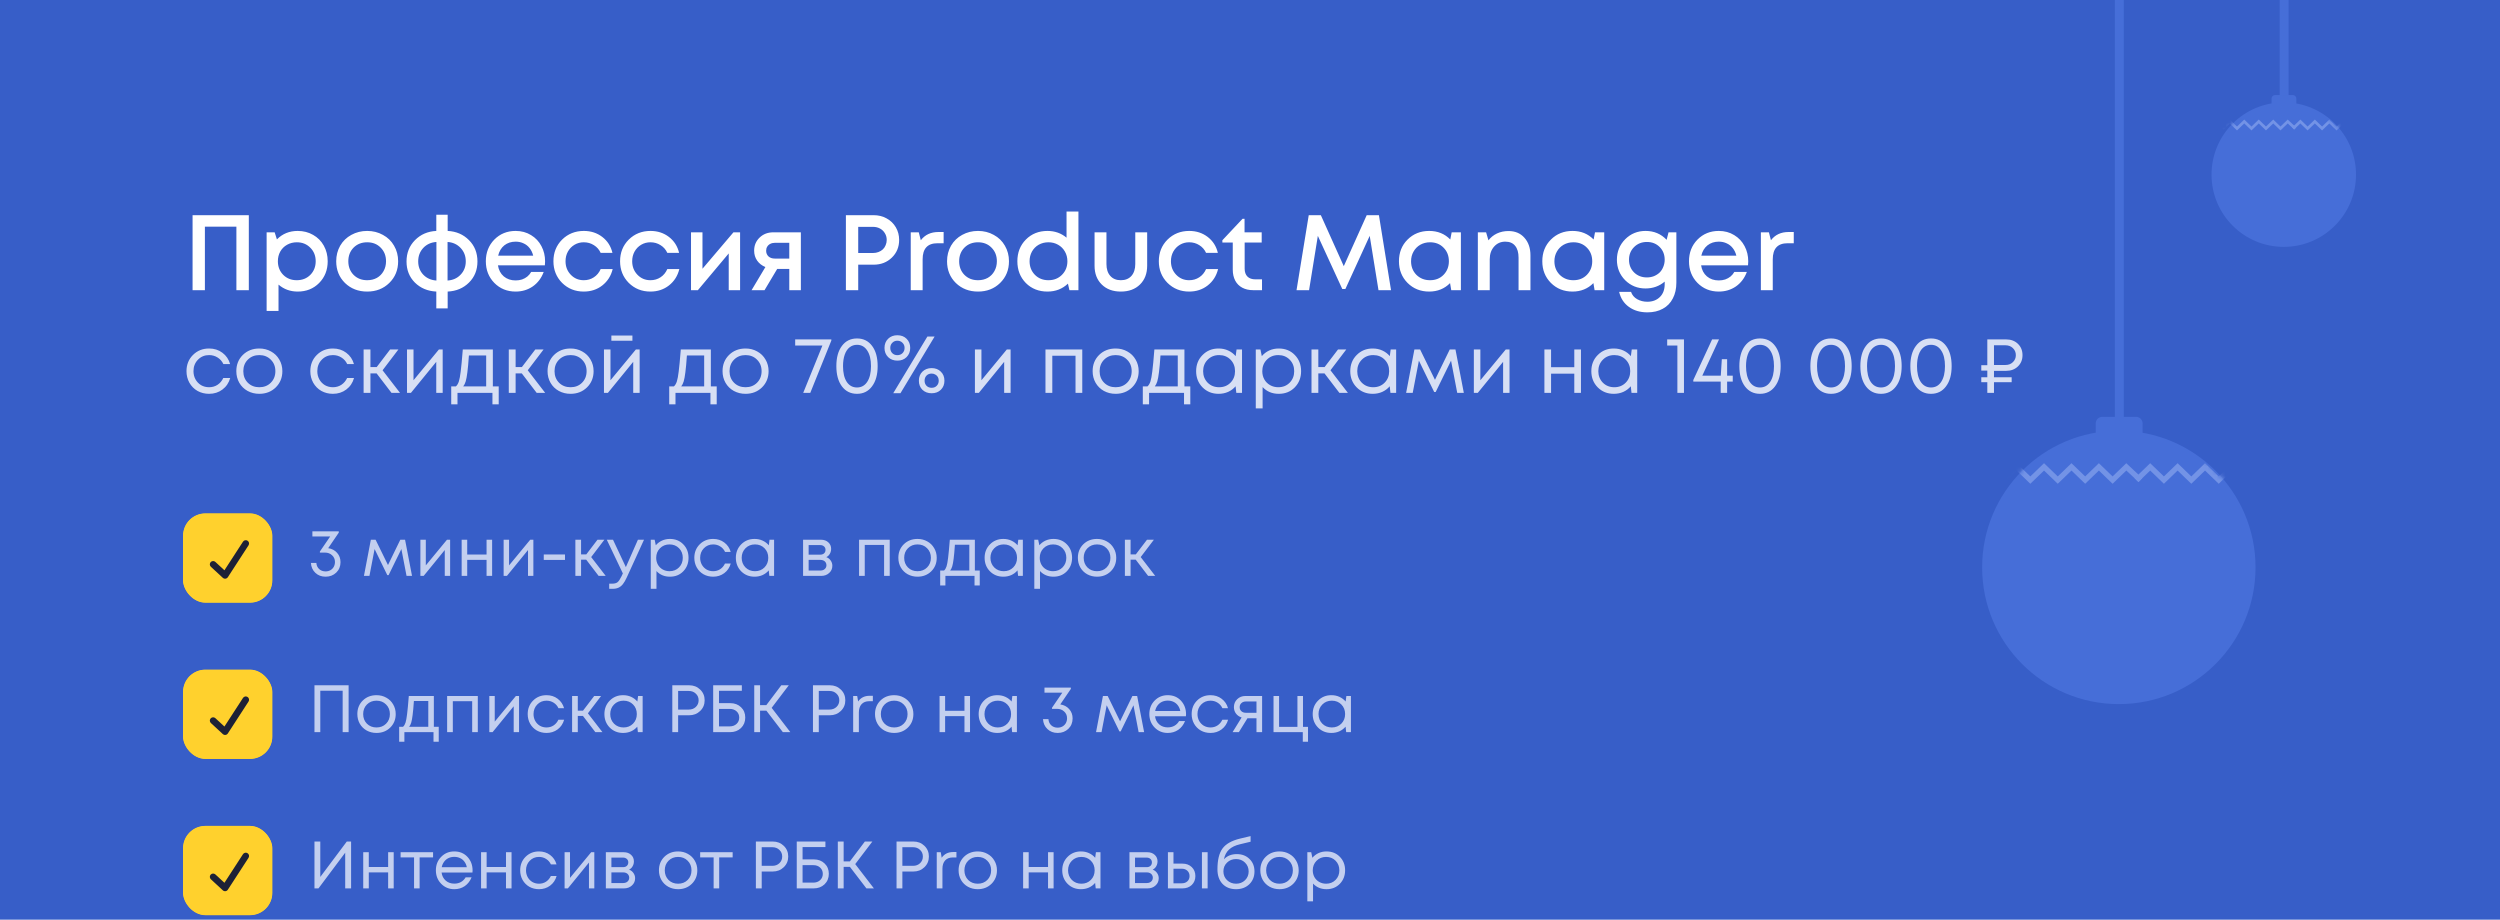<?xml version="1.0" encoding="UTF-8"?> <svg xmlns="http://www.w3.org/2000/svg" width="560" height="206" viewBox="0 0 560 206" fill="none"><g clip-path="url(#clip0_5520_6265)"><rect width="560" height="206" fill="#375EC8"></rect><path d="M43.136 48.2H55.736V65H52.952V50.768H45.896V65H43.136V48.2ZM66.684 51.728C67.964 51.728 69.116 52.024 70.14 52.616C71.164 53.192 71.964 54 72.54 55.04C73.116 56.08 73.404 57.24 73.404 58.52C73.404 60.472 72.764 62.096 71.484 63.392C70.22 64.672 68.62 65.312 66.684 65.312C65.02 65.312 63.588 64.792 62.388 63.752V69.656H59.724V52.04H61.524L62.028 53.624C63.276 52.36 64.828 51.728 66.684 51.728ZM63.444 61.568C64.244 62.368 65.252 62.768 66.468 62.768C67.7 62.768 68.716 62.368 69.516 61.568C70.316 60.752 70.716 59.736 70.716 58.52C70.716 57.304 70.316 56.296 69.516 55.496C68.716 54.68 67.708 54.272 66.492 54.272C65.692 54.272 64.964 54.456 64.308 54.824C63.652 55.192 63.14 55.704 62.772 56.36C62.42 57 62.244 57.72 62.244 58.52C62.244 59.736 62.644 60.752 63.444 61.568ZM87.191 63.392C85.879 64.672 84.231 65.312 82.247 65.312C80.263 65.312 78.607 64.672 77.279 63.392C75.967 62.096 75.311 60.472 75.311 58.52C75.311 57.24 75.607 56.08 76.199 55.04C76.807 54 77.639 53.192 78.695 52.616C79.767 52.024 80.951 51.728 82.247 51.728C83.543 51.728 84.719 52.024 85.775 52.616C86.847 53.192 87.679 54 88.271 55.04C88.879 56.08 89.183 57.24 89.183 58.52C89.183 60.472 88.519 62.096 87.191 63.392ZM82.247 62.768C83.063 62.768 83.791 62.592 84.431 62.24C85.071 61.872 85.567 61.368 85.919 60.728C86.287 60.072 86.471 59.336 86.471 58.52C86.471 57.288 86.071 56.272 85.271 55.472C84.487 54.672 83.479 54.272 82.247 54.272C81.015 54.272 79.999 54.672 79.199 55.472C78.415 56.272 78.023 57.288 78.023 58.52C78.023 59.752 78.415 60.768 79.199 61.568C79.999 62.368 81.015 62.768 82.247 62.768ZM106.949 58.568C106.949 60.472 106.317 62.048 105.053 63.296C103.805 64.544 102.213 65.216 100.277 65.312V69.08H97.733V65.312C95.797 65.216 94.197 64.544 92.933 63.296C91.685 62.048 91.061 60.472 91.061 58.568C91.061 56.664 91.693 55.072 92.957 53.792C94.221 52.512 95.813 51.824 97.733 51.728V48.104H100.277V51.728C102.197 51.824 103.789 52.512 105.053 53.792C106.317 55.056 106.949 56.648 106.949 58.568ZM93.677 58.544C93.677 59.728 94.053 60.72 94.805 61.52C95.573 62.32 96.557 62.76 97.757 62.84V54.2C96.557 54.28 95.573 54.728 94.805 55.544C94.053 56.36 93.677 57.36 93.677 58.544ZM100.253 62.84C101.453 62.76 102.429 62.32 103.181 61.52C103.949 60.72 104.333 59.728 104.333 58.544C104.333 57.36 103.949 56.36 103.181 55.544C102.413 54.728 101.437 54.28 100.253 54.2V62.84ZM122.099 58.544C122.099 58.784 122.083 59.08 122.051 59.432H111.539C111.699 60.472 112.131 61.296 112.835 61.904C113.555 62.512 114.443 62.816 115.499 62.816C116.011 62.816 116.491 62.744 116.939 62.6C117.387 62.44 117.779 62.224 118.115 61.952C118.467 61.664 118.755 61.32 118.979 60.92H121.787C121.275 62.296 120.459 63.376 119.339 64.16C118.219 64.928 116.939 65.312 115.499 65.312C113.595 65.312 112.003 64.664 110.723 63.368C109.459 62.072 108.827 60.456 108.827 58.52C108.827 56.584 109.459 54.968 110.723 53.672C112.003 52.376 113.595 51.728 115.499 51.728C116.795 51.728 117.947 52.04 118.955 52.664C119.963 53.272 120.739 54.096 121.283 55.136C121.827 56.16 122.099 57.296 122.099 58.544ZM115.499 54.128C114.507 54.128 113.659 54.408 112.955 54.968C112.267 55.528 111.811 56.296 111.587 57.272H119.435C119.275 56.616 119.011 56.056 118.643 55.592C118.275 55.112 117.819 54.752 117.275 54.512C116.747 54.256 116.155 54.128 115.499 54.128ZM130.759 65.312C128.839 65.312 127.223 64.664 125.911 63.368C124.615 62.056 123.967 60.44 123.967 58.52C123.967 56.584 124.615 54.968 125.911 53.672C127.223 52.376 128.847 51.728 130.783 51.728C132.367 51.728 133.743 52.176 134.911 53.072C136.079 53.968 136.839 55.16 137.191 56.648H134.551C134.215 55.912 133.711 55.336 133.039 54.92C132.367 54.488 131.607 54.272 130.759 54.272C130.007 54.272 129.319 54.456 128.695 54.824C128.071 55.192 127.575 55.704 127.207 56.36C126.855 57 126.679 57.72 126.679 58.52C126.679 59.72 127.071 60.728 127.855 61.544C128.639 62.36 129.607 62.768 130.759 62.768C131.607 62.768 132.359 62.552 133.015 62.12C133.687 61.688 134.199 61.072 134.551 60.272H137.239C136.871 61.792 136.095 63.016 134.911 63.944C133.743 64.856 132.359 65.312 130.759 65.312ZM145.689 65.312C143.769 65.312 142.153 64.664 140.841 63.368C139.545 62.056 138.897 60.44 138.897 58.52C138.897 56.584 139.545 54.968 140.841 53.672C142.153 52.376 143.777 51.728 145.713 51.728C147.297 51.728 148.673 52.176 149.841 53.072C151.009 53.968 151.769 55.16 152.121 56.648H149.481C149.145 55.912 148.641 55.336 147.969 54.92C147.297 54.488 146.537 54.272 145.689 54.272C144.937 54.272 144.249 54.456 143.625 54.824C143.001 55.192 142.505 55.704 142.137 56.36C141.785 57 141.609 57.72 141.609 58.52C141.609 59.72 142.001 60.728 142.785 61.544C143.569 62.36 144.537 62.768 145.689 62.768C146.537 62.768 147.289 62.552 147.945 62.12C148.617 61.688 149.129 61.072 149.481 60.272H152.169C151.801 61.792 151.025 63.016 149.841 63.944C148.673 64.856 147.289 65.312 145.689 65.312ZM164.291 52.04H165.779V65H163.235V56.768L156.323 65H154.787V52.04H157.355V60.2L164.291 52.04ZM173.2 52.04H179.392V65H176.8V60.248H174.088L171.256 65H168.352L171.448 59.816C170.664 59.496 170.048 59.016 169.6 58.376C169.152 57.736 168.928 56.992 168.928 56.144C168.928 54.976 169.336 54 170.152 53.216C170.968 52.432 171.984 52.04 173.2 52.04ZM173.56 57.92H176.8V54.392H173.56C173.176 54.392 172.832 54.472 172.528 54.632C172.24 54.776 172.016 54.984 171.856 55.256C171.696 55.512 171.616 55.816 171.616 56.168C171.616 56.68 171.792 57.104 172.144 57.44C172.496 57.76 172.968 57.92 173.56 57.92ZM195.696 48.2C196.768 48.2 197.736 48.44 198.6 48.92C199.48 49.4 200.168 50.064 200.664 50.912C201.16 51.76 201.408 52.704 201.408 53.744C201.408 55.328 200.864 56.648 199.776 57.704C198.688 58.76 197.328 59.288 195.696 59.288H192.24V65H189.48V48.2H195.696ZM195.552 56.672C196 56.672 196.408 56.6 196.776 56.456C197.16 56.312 197.488 56.112 197.76 55.856C198.032 55.6 198.24 55.288 198.384 54.92C198.544 54.552 198.624 54.16 198.624 53.744C198.624 53.184 198.488 52.688 198.216 52.256C197.96 51.808 197.6 51.456 197.136 51.2C196.672 50.944 196.144 50.816 195.552 50.816H192.24V56.672H195.552ZM210.221 51.968H211.373V54.488H209.981C207.773 54.488 206.669 55.688 206.669 58.088V65H204.005V52.04H205.805L206.261 53.816C207.189 52.584 208.509 51.968 210.221 51.968ZM224.019 63.392C222.707 64.672 221.059 65.312 219.075 65.312C217.091 65.312 215.435 64.672 214.107 63.392C212.795 62.096 212.139 60.472 212.139 58.52C212.139 57.24 212.435 56.08 213.027 55.04C213.635 54 214.467 53.192 215.523 52.616C216.595 52.024 217.779 51.728 219.075 51.728C220.371 51.728 221.547 52.024 222.603 52.616C223.675 53.192 224.507 54 225.099 55.04C225.707 56.08 226.011 57.24 226.011 58.52C226.011 60.472 225.347 62.096 224.019 63.392ZM219.075 62.768C219.891 62.768 220.619 62.592 221.259 62.24C221.899 61.872 222.395 61.368 222.747 60.728C223.115 60.072 223.299 59.336 223.299 58.52C223.299 57.288 222.899 56.272 222.099 55.472C221.315 54.672 220.307 54.272 219.075 54.272C217.843 54.272 216.827 54.672 216.027 55.472C215.243 56.272 214.851 57.288 214.851 58.52C214.851 59.752 215.243 60.768 216.027 61.568C216.827 62.368 217.843 62.768 219.075 62.768ZM238.905 47.384H241.569V65H239.553L239.217 63.536C237.969 64.72 236.441 65.312 234.633 65.312C232.681 65.312 231.065 64.672 229.785 63.392C228.521 62.096 227.889 60.472 227.889 58.52C227.889 56.568 228.521 54.952 229.785 53.672C231.065 52.376 232.681 51.728 234.633 51.728C236.281 51.728 237.705 52.232 238.905 53.24V47.384ZM231.825 61.568C232.625 62.368 233.633 62.768 234.849 62.768C236.065 62.768 237.073 62.368 237.873 61.568C238.689 60.752 239.097 59.736 239.097 58.52C239.097 57.72 238.913 57 238.545 56.36C238.177 55.704 237.665 55.192 237.009 54.824C236.369 54.456 235.649 54.272 234.849 54.272C234.049 54.272 233.321 54.456 232.665 54.824C232.025 55.192 231.521 55.704 231.153 56.36C230.801 57 230.625 57.72 230.625 58.52C230.625 59.736 231.025 60.752 231.825 61.568ZM251.061 65.312C249.285 65.312 247.861 64.784 246.789 63.728C245.717 62.672 245.181 61.272 245.181 59.528V52.04H247.845V59.144C247.845 60.28 248.133 61.168 248.709 61.808C249.285 62.448 250.069 62.768 251.061 62.768C252.069 62.768 252.861 62.448 253.437 61.808C254.013 61.152 254.301 60.264 254.301 59.144V52.04H256.965V59.528C256.965 61.272 256.429 62.672 255.357 63.728C254.285 64.784 252.853 65.312 251.061 65.312ZM266.369 65.312C264.449 65.312 262.833 64.664 261.521 63.368C260.225 62.056 259.577 60.44 259.577 58.52C259.577 56.584 260.225 54.968 261.521 53.672C262.833 52.376 264.457 51.728 266.393 51.728C267.977 51.728 269.353 52.176 270.521 53.072C271.689 53.968 272.449 55.16 272.801 56.648H270.161C269.825 55.912 269.321 55.336 268.649 54.92C267.977 54.488 267.217 54.272 266.369 54.272C265.617 54.272 264.929 54.456 264.305 54.824C263.681 55.192 263.185 55.704 262.817 56.36C262.465 57 262.289 57.72 262.289 58.52C262.289 59.72 262.681 60.728 263.465 61.544C264.249 62.36 265.217 62.768 266.369 62.768C267.217 62.768 267.969 62.552 268.625 62.12C269.297 61.688 269.809 61.072 270.161 60.272H272.849C272.481 61.792 271.705 63.016 270.521 63.944C269.353 64.856 267.969 65.312 266.369 65.312ZM281.227 62.576H282.691V65H280.723C279.779 65 278.963 64.816 278.275 64.448C277.587 64.08 277.059 63.552 276.691 62.864C276.323 62.16 276.139 61.336 276.139 60.392V54.32H273.811V53.816L278.323 49.016H278.779V52.04H282.619V54.32H278.803V60.176C278.803 60.944 279.011 61.536 279.427 61.952C279.843 62.368 280.443 62.576 281.227 62.576ZM311.59 65H308.782L306.814 52.832L301.366 64.736H300.67L295.198 52.832L293.23 65H290.422L293.158 48.2H295.87L301.006 59.624L306.142 48.2H308.878L311.59 65ZM325.174 52.04H327.238V65H325.078L324.814 63.416C323.566 64.68 322.006 65.312 320.134 65.312C318.198 65.312 316.582 64.664 315.286 63.368C314.006 62.072 313.366 60.456 313.366 58.52C313.366 56.568 314.006 54.952 315.286 53.672C316.582 52.376 318.198 51.728 320.134 51.728C322.038 51.728 323.614 52.368 324.862 53.648L325.174 52.04ZM317.278 61.568C318.094 62.368 319.11 62.768 320.326 62.768C321.558 62.768 322.566 62.368 323.35 61.568C324.15 60.752 324.55 59.736 324.55 58.52C324.55 57.288 324.15 56.272 323.35 55.472C322.566 54.672 321.558 54.272 320.326 54.272C319.526 54.272 318.798 54.456 318.142 54.824C317.502 55.192 316.998 55.704 316.63 56.36C316.262 57 316.078 57.72 316.078 58.52C316.078 59.736 316.478 60.752 317.278 61.568ZM337.901 51.752C339.405 51.752 340.597 52.256 341.477 53.264C342.373 54.272 342.821 55.584 342.821 57.2V65H340.157V57.728C340.157 56.56 339.901 55.672 339.389 55.064C338.893 54.44 338.157 54.128 337.181 54.128C336.173 54.128 335.341 54.496 334.685 55.232C334.029 55.968 333.701 56.912 333.701 58.064V65H331.037V52.04H332.885L333.413 53.84C333.909 53.184 334.541 52.672 335.309 52.304C336.093 51.936 336.957 51.752 337.901 51.752ZM357.283 52.04H359.347V65H357.187L356.923 63.416C355.675 64.68 354.115 65.312 352.243 65.312C350.307 65.312 348.691 64.664 347.395 63.368C346.115 62.072 345.475 60.456 345.475 58.52C345.475 56.568 346.115 54.952 347.395 53.672C348.691 52.376 350.307 51.728 352.243 51.728C354.147 51.728 355.723 52.368 356.971 53.648L357.283 52.04ZM349.387 61.568C350.203 62.368 351.219 62.768 352.435 62.768C353.667 62.768 354.675 62.368 355.459 61.568C356.259 60.752 356.659 59.736 356.659 58.52C356.659 57.288 356.259 56.272 355.459 55.472C354.675 54.672 353.667 54.272 352.435 54.272C351.635 54.272 350.907 54.456 350.251 54.824C349.611 55.192 349.107 55.704 348.739 56.36C348.371 57 348.187 57.72 348.187 58.52C348.187 59.736 348.587 60.752 349.387 61.568ZM373.754 52.04H375.506V63.296C375.506 64.672 375.242 65.856 374.714 66.848C374.202 67.856 373.458 68.624 372.482 69.152C371.506 69.696 370.354 69.968 369.026 69.968C367.378 69.968 365.994 69.56 364.874 68.744C363.754 67.944 363.026 66.824 362.69 65.384H365.354C365.594 66.088 366.05 66.632 366.722 67.016C367.41 67.4 368.17 67.592 369.002 67.592C370.154 67.592 371.09 67.24 371.81 66.536C372.53 65.832 372.89 64.872 372.89 63.656V63.08C371.69 64.104 370.258 64.616 368.594 64.616C366.802 64.616 365.282 64 364.034 62.768C362.802 61.52 362.186 59.992 362.186 58.184C362.186 56.376 362.802 54.848 364.034 53.6C365.282 52.352 366.802 51.728 368.594 51.728C370.498 51.728 372.074 52.392 373.322 53.72L373.754 52.04ZM368.906 62.144C369.466 62.144 369.994 62.048 370.49 61.856C370.986 61.648 371.41 61.376 371.762 61.04C372.114 60.688 372.386 60.264 372.578 59.768C372.786 59.272 372.89 58.744 372.89 58.184C372.89 57.032 372.514 56.08 371.762 55.328C371.01 54.576 370.058 54.2 368.906 54.2C367.754 54.2 366.794 54.584 366.026 55.352C365.274 56.104 364.898 57.048 364.898 58.184C364.898 59.32 365.274 60.264 366.026 61.016C366.794 61.768 367.754 62.144 368.906 62.144ZM391.606 58.544C391.606 58.784 391.59 59.08 391.558 59.432H381.046C381.206 60.472 381.638 61.296 382.342 61.904C383.062 62.512 383.95 62.816 385.006 62.816C385.518 62.816 385.998 62.744 386.446 62.6C386.894 62.44 387.286 62.224 387.622 61.952C387.974 61.664 388.262 61.32 388.486 60.92H391.294C390.782 62.296 389.966 63.376 388.846 64.16C387.726 64.928 386.446 65.312 385.006 65.312C383.102 65.312 381.51 64.664 380.23 63.368C378.966 62.072 378.334 60.456 378.334 58.52C378.334 56.584 378.966 54.968 380.23 53.672C381.51 52.376 383.102 51.728 385.006 51.728C386.302 51.728 387.454 52.04 388.462 52.664C389.47 53.272 390.246 54.096 390.79 55.136C391.334 56.16 391.606 57.296 391.606 58.544ZM385.006 54.128C384.014 54.128 383.166 54.408 382.462 54.968C381.774 55.528 381.318 56.296 381.094 57.272H388.942C388.782 56.616 388.518 56.056 388.15 55.592C387.782 55.112 387.326 54.752 386.782 54.512C386.254 54.256 385.662 54.128 385.006 54.128ZM400.651 51.968H401.803V54.488H400.411C398.203 54.488 397.099 55.688 397.099 58.088V65H394.435V52.04H396.235L396.691 53.816C397.619 52.584 398.939 51.968 400.651 51.968Z" fill="white"></path><path d="M46.832 88.216C45.884 88.216 45.02 88 44.24 87.568C43.472 87.124 42.866 86.512 42.422 85.732C41.99 84.952 41.774 84.088 41.774 83.14C41.774 81.688 42.254 80.482 43.214 79.522C44.186 78.55 45.392 78.064 46.832 78.064C47.984 78.064 48.98 78.382 49.82 79.018C50.672 79.654 51.248 80.5 51.548 81.556H50.036C49.748 80.932 49.316 80.44 48.74 80.08C48.176 79.72 47.54 79.54 46.832 79.54C45.836 79.54 45.002 79.888 44.33 80.584C43.67 81.268 43.34 82.12 43.34 83.14C43.34 83.812 43.49 84.424 43.79 84.976C44.09 85.516 44.504 85.948 45.032 86.272C45.572 86.584 46.172 86.74 46.832 86.74C47.54 86.74 48.17 86.56 48.722 86.2C49.286 85.828 49.718 85.318 50.018 84.67H51.566C51.266 85.75 50.684 86.614 49.82 87.262C48.968 87.898 47.972 88.216 46.832 88.216ZM58.084 88.216C57.124 88.216 56.248 88 55.456 87.568C54.664 87.124 54.046 86.518 53.602 85.75C53.158 84.97 52.936 84.1 52.936 83.14C52.936 81.676 53.422 80.464 54.394 79.504C55.378 78.544 56.608 78.064 58.084 78.064C59.056 78.064 59.932 78.286 60.712 78.73C61.504 79.162 62.122 79.768 62.566 80.548C63.022 81.316 63.25 82.18 63.25 83.14C63.25 84.592 62.758 85.804 61.774 86.776C60.79 87.736 59.56 88.216 58.084 88.216ZM55.51 85.732C56.194 86.404 57.052 86.74 58.084 86.74C59.128 86.74 59.986 86.404 60.658 85.732C61.342 85.048 61.684 84.184 61.684 83.14C61.684 82.096 61.342 81.238 60.658 80.566C59.986 79.882 59.128 79.54 58.084 79.54C57.052 79.54 56.194 79.882 55.51 80.566C54.838 81.238 54.502 82.096 54.502 83.14C54.502 84.184 54.838 85.048 55.51 85.732ZM74.57 88.216C73.622 88.216 72.758 88 71.978 87.568C71.21 87.124 70.604 86.512 70.16 85.732C69.728 84.952 69.512 84.088 69.512 83.14C69.512 81.688 69.992 80.482 70.952 79.522C71.924 78.55 73.13 78.064 74.57 78.064C75.722 78.064 76.718 78.382 77.558 79.018C78.41 79.654 78.986 80.5 79.286 81.556H77.774C77.486 80.932 77.054 80.44 76.478 80.08C75.914 79.72 75.278 79.54 74.57 79.54C73.574 79.54 72.74 79.888 72.068 80.584C71.408 81.268 71.078 82.12 71.078 83.14C71.078 83.812 71.228 84.424 71.528 84.976C71.828 85.516 72.242 85.948 72.77 86.272C73.31 86.584 73.91 86.74 74.57 86.74C75.278 86.74 75.908 86.56 76.46 86.2C77.024 85.828 77.456 85.318 77.756 84.67H79.304C79.004 85.75 78.422 86.614 77.558 87.262C76.706 87.898 75.71 88.216 74.57 88.216ZM87.694 88L84.364 83.644H82.978V88H81.448V78.28H82.978V82.222H84.382L87.388 78.28H89.242L85.696 82.942L89.602 88H87.694ZM98.315 78.28H99.161V88H97.721V81.052L92.051 88H91.169V78.28H92.627V85.174L98.315 78.28ZM110.397 86.56H111.711V90.574H110.307V88H102.477V90.574H101.073V86.56H102.117C102.405 86.296 102.627 85.924 102.783 85.444C102.939 84.952 103.077 84.208 103.197 83.212C103.329 82.204 103.485 80.56 103.665 78.28H110.397V86.56ZM105.033 79.63C104.925 81.238 104.811 82.492 104.691 83.392C104.583 84.28 104.457 84.964 104.313 85.444C104.169 85.912 103.983 86.284 103.755 86.56H108.903V79.63H105.033ZM120.214 88L116.884 83.644H115.498V88H113.968V78.28H115.498V82.222H116.902L119.908 78.28H121.762L118.216 82.942L122.122 88H120.214ZM127.799 88.216C126.839 88.216 125.963 88 125.171 87.568C124.379 87.124 123.761 86.518 123.317 85.75C122.873 84.97 122.651 84.1 122.651 83.14C122.651 81.676 123.137 80.464 124.109 79.504C125.093 78.544 126.323 78.064 127.799 78.064C128.771 78.064 129.647 78.286 130.427 78.73C131.219 79.162 131.837 79.768 132.281 80.548C132.737 81.316 132.965 82.18 132.965 83.14C132.965 84.592 132.473 85.804 131.489 86.776C130.505 87.736 129.275 88.216 127.799 88.216ZM125.225 85.732C125.909 86.404 126.767 86.74 127.799 86.74C128.843 86.74 129.701 86.404 130.373 85.732C131.057 85.048 131.399 84.184 131.399 83.14C131.399 82.096 131.057 81.238 130.373 80.566C129.701 79.882 128.843 79.54 127.799 79.54C126.767 79.54 125.909 79.882 125.225 80.566C124.553 81.238 124.217 82.096 124.217 83.14C124.217 84.184 124.553 85.048 125.225 85.732ZM141.662 75.166V76.318H136.946V75.166H141.662ZM142.436 78.28H143.282V88H141.842V81.052L136.172 88H135.29V78.28H136.748V85.174L142.436 78.28ZM159.229 86.56H160.543V90.574H159.139V88H151.309V90.574H149.905V86.56H150.949C151.237 86.296 151.459 85.924 151.615 85.444C151.771 84.952 151.909 84.208 152.029 83.212C152.161 82.204 152.317 80.56 152.497 78.28H159.229V86.56ZM153.865 79.63C153.757 81.238 153.643 82.492 153.523 83.392C153.415 84.28 153.289 84.964 153.145 85.444C153.001 85.912 152.815 86.284 152.587 86.56H157.735V79.63H153.865ZM166.998 88.216C166.038 88.216 165.162 88 164.37 87.568C163.578 87.124 162.96 86.518 162.516 85.75C162.072 84.97 161.85 84.1 161.85 83.14C161.85 81.676 162.336 80.464 163.308 79.504C164.292 78.544 165.522 78.064 166.998 78.064C167.97 78.064 168.846 78.286 169.626 78.73C170.418 79.162 171.036 79.768 171.48 80.548C171.936 81.316 172.164 82.18 172.164 83.14C172.164 84.592 171.672 85.804 170.688 86.776C169.704 87.736 168.474 88.216 166.998 88.216ZM164.424 85.732C165.108 86.404 165.966 86.74 166.998 86.74C168.042 86.74 168.9 86.404 169.572 85.732C170.256 85.048 170.598 84.184 170.598 83.14C170.598 82.096 170.256 81.238 169.572 80.566C168.9 79.882 168.042 79.54 166.998 79.54C165.966 79.54 165.108 79.882 164.424 80.566C163.752 81.238 163.416 82.096 163.416 83.14C163.416 84.184 163.752 85.048 164.424 85.732ZM178.12 76.03H186.22V76.282L181.504 88H179.92L184.222 77.398H178.12V76.03ZM191.969 88.216C190.553 88.216 189.425 87.658 188.585 86.542C187.757 85.426 187.343 83.914 187.343 82.006C187.343 80.098 187.757 78.592 188.585 77.488C189.413 76.372 190.541 75.814 191.969 75.814C193.397 75.814 194.525 76.372 195.353 77.488C196.181 78.592 196.595 80.098 196.595 82.006C196.595 83.914 196.175 85.426 195.335 86.542C194.507 87.658 193.385 88.216 191.969 88.216ZM191.969 86.794C192.941 86.794 193.703 86.374 194.255 85.534C194.819 84.682 195.101 83.506 195.101 82.006C195.101 80.518 194.819 79.354 194.255 78.514C193.703 77.662 192.941 77.236 191.969 77.236C191.333 77.236 190.775 77.428 190.295 77.812C189.827 78.184 189.467 78.73 189.215 79.45C188.963 80.17 188.837 81.022 188.837 82.006C188.837 83.506 189.113 84.682 189.665 85.534C190.229 86.374 190.997 86.794 191.969 86.794ZM201.024 80.782C200.172 80.782 199.476 80.518 198.936 79.99C198.396 79.45 198.126 78.766 198.126 77.938C198.126 77.098 198.396 76.414 198.936 75.886C199.476 75.358 200.166 75.094 201.006 75.094C201.858 75.094 202.548 75.358 203.076 75.886C203.616 76.414 203.886 77.098 203.886 77.938C203.886 78.766 203.616 79.45 203.076 79.99C202.548 80.518 201.864 80.782 201.024 80.782ZM200.088 88.072L207.738 75.382H209.358L201.708 88.072H200.088ZM199.872 79.108C200.172 79.408 200.55 79.558 201.006 79.558C201.474 79.558 201.858 79.408 202.158 79.108C202.47 78.796 202.626 78.406 202.626 77.938C202.626 77.47 202.47 77.086 202.158 76.786C201.858 76.474 201.474 76.318 201.006 76.318C200.55 76.318 200.172 76.474 199.872 76.786C199.572 77.086 199.422 77.47 199.422 77.938C199.422 78.406 199.572 78.796 199.872 79.108ZM210.744 87.316C210.216 87.832 209.532 88.09 208.692 88.09C207.852 88.09 207.162 87.832 206.622 87.316C206.094 86.788 205.83 86.11 205.83 85.282C205.83 84.442 206.094 83.764 206.622 83.248C207.162 82.72 207.852 82.456 208.692 82.456C209.532 82.456 210.216 82.72 210.744 83.248C211.284 83.764 211.554 84.442 211.554 85.282C211.554 86.11 211.284 86.788 210.744 87.316ZM207.54 86.416C207.84 86.716 208.224 86.866 208.692 86.866C209.16 86.866 209.538 86.716 209.826 86.416C210.126 86.116 210.276 85.732 210.276 85.264C210.276 84.964 210.21 84.694 210.078 84.454C209.946 84.214 209.754 84.028 209.502 83.896C209.262 83.752 208.992 83.68 208.692 83.68C208.224 83.68 207.84 83.83 207.54 84.13C207.252 84.43 207.108 84.814 207.108 85.282C207.108 85.738 207.252 86.116 207.54 86.416ZM225.528 78.28H226.374V88H224.934V81.052L219.264 88H218.382V78.28H219.84V85.174L225.528 78.28ZM234.185 78.28H242.429V88H240.917V79.684H235.715V88H234.185V78.28ZM249.897 88.216C248.937 88.216 248.061 88 247.269 87.568C246.477 87.124 245.859 86.518 245.415 85.75C244.971 84.97 244.749 84.1 244.749 83.14C244.749 81.676 245.235 80.464 246.207 79.504C247.191 78.544 248.421 78.064 249.897 78.064C250.869 78.064 251.745 78.286 252.525 78.73C253.317 79.162 253.935 79.768 254.379 80.548C254.835 81.316 255.063 82.18 255.063 83.14C255.063 84.592 254.571 85.804 253.587 86.776C252.603 87.736 251.373 88.216 249.897 88.216ZM247.323 85.732C248.007 86.404 248.865 86.74 249.897 86.74C250.941 86.74 251.799 86.404 252.471 85.732C253.155 85.048 253.497 84.184 253.497 83.14C253.497 82.096 253.155 81.238 252.471 80.566C251.799 79.882 250.941 79.54 249.897 79.54C248.865 79.54 248.007 79.882 247.323 80.566C246.651 81.238 246.315 82.096 246.315 83.14C246.315 84.184 246.651 85.048 247.323 85.732ZM265.313 86.56H266.627V90.574H265.223V88H257.393V90.574H255.989V86.56H257.033C257.321 86.296 257.543 85.924 257.699 85.444C257.855 84.952 257.993 84.208 258.113 83.212C258.245 82.204 258.401 80.56 258.581 78.28H265.313V86.56ZM259.949 79.63C259.841 81.238 259.727 82.492 259.607 83.392C259.499 84.28 259.373 84.964 259.229 85.444C259.085 85.912 258.899 86.284 258.671 86.56H263.819V79.63H259.949ZM276.988 78.28H278.212V88H276.934L276.772 86.524C276.316 87.064 275.758 87.484 275.098 87.784C274.45 88.072 273.736 88.216 272.956 88.216C271.528 88.216 270.334 87.736 269.374 86.776C268.414 85.804 267.934 84.592 267.934 83.14C267.934 81.688 268.414 80.482 269.374 79.522C270.334 78.55 271.528 78.064 272.956 78.064C273.748 78.064 274.468 78.214 275.116 78.514C275.776 78.814 276.334 79.234 276.79 79.774L276.988 78.28ZM270.508 85.714C271.192 86.398 272.05 86.74 273.082 86.74C274.114 86.74 274.966 86.398 275.638 85.714C276.31 85.03 276.646 84.172 276.646 83.14C276.646 82.108 276.31 81.25 275.638 80.566C274.966 79.882 274.114 79.54 273.082 79.54C272.05 79.54 271.192 79.888 270.508 80.584C269.836 81.268 269.5 82.12 269.5 83.14C269.5 84.16 269.836 85.018 270.508 85.714ZM286.442 78.064C287.894 78.064 289.088 78.544 290.024 79.504C290.972 80.464 291.446 81.676 291.446 83.14C291.446 84.592 290.972 85.804 290.024 86.776C289.088 87.736 287.894 88.216 286.442 88.216C284.978 88.216 283.772 87.712 282.824 86.704V91.474H281.294V78.28H282.338L282.644 79.774C283.1 79.234 283.652 78.814 284.3 78.514C284.96 78.214 285.674 78.064 286.442 78.064ZM286.334 86.74C287.366 86.74 288.218 86.398 288.89 85.714C289.562 85.03 289.898 84.172 289.898 83.14C289.898 82.108 289.562 81.25 288.89 80.566C288.218 79.882 287.366 79.54 286.334 79.54C285.302 79.54 284.444 79.888 283.76 80.584C283.088 81.268 282.752 82.12 282.752 83.14C282.752 83.812 282.902 84.424 283.202 84.976C283.514 85.528 283.946 85.96 284.498 86.272C285.05 86.584 285.662 86.74 286.334 86.74ZM300.021 88L296.691 83.644H295.305V88H293.775V78.28H295.305V82.222H296.709L299.715 78.28H301.569L298.023 82.942L301.929 88H300.021ZM311.512 78.28H312.736V88H311.458L311.296 86.524C310.84 87.064 310.282 87.484 309.622 87.784C308.974 88.072 308.26 88.216 307.48 88.216C306.052 88.216 304.858 87.736 303.898 86.776C302.938 85.804 302.458 84.592 302.458 83.14C302.458 81.688 302.938 80.482 303.898 79.522C304.858 78.55 306.052 78.064 307.48 78.064C308.272 78.064 308.992 78.214 309.64 78.514C310.3 78.814 310.858 79.234 311.314 79.774L311.512 78.28ZM305.032 85.714C305.716 86.398 306.574 86.74 307.606 86.74C308.638 86.74 309.49 86.398 310.162 85.714C310.834 85.03 311.17 84.172 311.17 83.14C311.17 82.108 310.834 81.25 310.162 80.566C309.49 79.882 308.638 79.54 307.606 79.54C306.574 79.54 305.716 79.888 305.032 80.584C304.36 81.268 304.024 82.12 304.024 83.14C304.024 84.16 304.36 85.018 305.032 85.714ZM327.896 88H326.42L325.034 80.782L321.596 87.802H321.254L317.834 80.782L316.448 88H314.972L316.826 78.28H318.104L321.434 85.084L324.746 78.28H326.024L327.896 88ZM337.29 78.28H338.136V88H336.696V81.052L331.026 88H330.144V78.28H331.602V85.174L337.29 78.28ZM352.642 78.28H354.136V88H352.642V83.698H347.44V88H345.946V78.28H347.44V82.258H352.642V78.28ZM365.512 78.28H366.736V88H365.458L365.296 86.524C364.84 87.064 364.282 87.484 363.622 87.784C362.974 88.072 362.26 88.216 361.48 88.216C360.052 88.216 358.858 87.736 357.898 86.776C356.938 85.804 356.458 84.592 356.458 83.14C356.458 81.688 356.938 80.482 357.898 79.522C358.858 78.55 360.052 78.064 361.48 78.064C362.272 78.064 362.992 78.214 363.64 78.514C364.3 78.814 364.858 79.234 365.314 79.774L365.512 78.28ZM359.032 85.714C359.716 86.398 360.574 86.74 361.606 86.74C362.638 86.74 363.49 86.398 364.162 85.714C364.834 85.03 365.17 84.172 365.17 83.14C365.17 82.108 364.834 81.25 364.162 80.566C363.49 79.882 362.638 79.54 361.606 79.54C360.574 79.54 359.716 79.888 359.032 80.584C358.36 81.268 358.024 82.12 358.024 83.14C358.024 84.16 358.36 85.018 359.032 85.714ZM373.448 76.03H377.21V88H375.734V77.398H373.448V76.03ZM388.137 84.148V85.48H386.877V88H385.437V85.48H379.299V85.12L383.511 76.03H385.059L381.315 84.148H385.455L385.689 80.458H386.877V84.148H388.137ZM394.241 88.216C392.825 88.216 391.697 87.658 390.857 86.542C390.029 85.426 389.615 83.914 389.615 82.006C389.615 80.098 390.029 78.592 390.857 77.488C391.685 76.372 392.813 75.814 394.241 75.814C395.669 75.814 396.797 76.372 397.625 77.488C398.453 78.592 398.867 80.098 398.867 82.006C398.867 83.914 398.447 85.426 397.607 86.542C396.779 87.658 395.657 88.216 394.241 88.216ZM394.241 86.794C395.213 86.794 395.975 86.374 396.527 85.534C397.091 84.682 397.373 83.506 397.373 82.006C397.373 80.518 397.091 79.354 396.527 78.514C395.975 77.662 395.213 77.236 394.241 77.236C393.605 77.236 393.047 77.428 392.567 77.812C392.099 78.184 391.739 78.73 391.487 79.45C391.235 80.17 391.109 81.022 391.109 82.006C391.109 83.506 391.385 84.682 391.937 85.534C392.501 86.374 393.269 86.794 394.241 86.794ZM410.149 88.216C408.733 88.216 407.605 87.658 406.765 86.542C405.937 85.426 405.523 83.914 405.523 82.006C405.523 80.098 405.937 78.592 406.765 77.488C407.593 76.372 408.721 75.814 410.149 75.814C411.577 75.814 412.705 76.372 413.533 77.488C414.361 78.592 414.775 80.098 414.775 82.006C414.775 83.914 414.355 85.426 413.515 86.542C412.687 87.658 411.565 88.216 410.149 88.216ZM410.149 86.794C411.121 86.794 411.883 86.374 412.435 85.534C412.999 84.682 413.281 83.506 413.281 82.006C413.281 80.518 412.999 79.354 412.435 78.514C411.883 77.662 411.121 77.236 410.149 77.236C409.513 77.236 408.955 77.428 408.475 77.812C408.007 78.184 407.647 78.73 407.395 79.45C407.143 80.17 407.017 81.022 407.017 82.006C407.017 83.506 407.293 84.682 407.845 85.534C408.409 86.374 409.177 86.794 410.149 86.794ZM421.346 88.216C419.93 88.216 418.802 87.658 417.962 86.542C417.134 85.426 416.72 83.914 416.72 82.006C416.72 80.098 417.134 78.592 417.962 77.488C418.79 76.372 419.918 75.814 421.346 75.814C422.774 75.814 423.902 76.372 424.73 77.488C425.558 78.592 425.972 80.098 425.972 82.006C425.972 83.914 425.552 85.426 424.712 86.542C423.884 87.658 422.762 88.216 421.346 88.216ZM421.346 86.794C422.318 86.794 423.08 86.374 423.632 85.534C424.196 84.682 424.478 83.506 424.478 82.006C424.478 80.518 424.196 79.354 423.632 78.514C423.08 77.662 422.318 77.236 421.346 77.236C420.71 77.236 420.152 77.428 419.672 77.812C419.204 78.184 418.844 78.73 418.592 79.45C418.34 80.17 418.214 81.022 418.214 82.006C418.214 83.506 418.49 84.682 419.042 85.534C419.606 86.374 420.374 86.794 421.346 86.794ZM432.543 88.216C431.127 88.216 429.999 87.658 429.159 86.542C428.331 85.426 427.917 83.914 427.917 82.006C427.917 80.098 428.331 78.592 429.159 77.488C429.987 76.372 431.115 75.814 432.543 75.814C433.971 75.814 435.099 76.372 435.927 77.488C436.755 78.592 437.169 80.098 437.169 82.006C437.169 83.914 436.749 85.426 435.909 86.542C435.081 87.658 433.959 88.216 432.543 88.216ZM432.543 86.794C433.515 86.794 434.277 86.374 434.829 85.534C435.393 84.682 435.675 83.506 435.675 82.006C435.675 80.518 435.393 79.354 434.829 78.514C434.277 77.662 433.515 77.236 432.543 77.236C431.907 77.236 431.349 77.428 430.869 77.812C430.401 78.184 430.041 78.73 429.789 79.45C429.537 80.17 429.411 81.022 429.411 82.006C429.411 83.506 429.687 84.682 430.239 85.534C430.803 86.374 431.571 86.794 432.543 86.794ZM449.388 83.068H446.652V84.508H450.612V85.606H446.652V88H445.158V85.606H443.808V84.508H445.158V83.014H443.808V81.808H445.158V76.03H449.388C450.456 76.03 451.332 76.36 452.016 77.02C452.7 77.68 453.042 78.526 453.042 79.558C453.042 80.578 452.7 81.418 452.016 82.078C451.332 82.738 450.456 83.068 449.388 83.068ZM451.548 79.558C451.548 78.922 451.326 78.394 450.882 77.974C450.45 77.554 449.904 77.344 449.244 77.344H446.652V81.754H449.244C449.904 81.754 450.45 81.544 450.882 81.124C451.326 80.704 451.548 80.182 451.548 79.558Z" fill="white" fill-opacity="0.8"></path><path opacity="0.7" d="M73.515 122.79C74.335 122.91 75 123.26 75.51 123.84C76.02 124.41 76.275 125.105 76.275 125.925C76.275 126.865 75.955 127.645 75.315 128.265C74.675 128.875 73.88 129.18 72.93 129.18C72.01 129.18 71.245 128.89 70.635 128.31C70.025 127.73 69.695 126.99 69.645 126.09H70.86C70.9 126.66 71.11 127.12 71.49 127.47C71.87 127.82 72.35 127.995 72.93 127.995C73.33 127.995 73.69 127.905 74.01 127.725C74.33 127.545 74.58 127.295 74.76 126.975C74.94 126.645 75.03 126.28 75.03 125.88C75.03 125.27 74.815 124.77 74.385 124.38C73.965 123.98 73.43 123.78 72.78 123.78H71.655V123.54L73.965 120.165H69.975V119.025H75.885V119.31L73.515 122.79ZM92.293 129H91.064L89.909 122.985L87.043 128.835H86.758L83.909 122.985L82.754 129H81.523L83.069 120.9H84.133L86.909 126.57L89.668 120.9H90.734L92.293 129ZM100.122 120.9H100.827V129H99.627V123.21L94.902 129H94.167V120.9H95.382V126.645L100.122 120.9ZM108.99 120.9H110.235V129H108.99V125.415H104.655V129H103.41V120.9H104.655V124.215H108.99V120.9ZM118.769 120.9H119.474V129H118.274V123.21L113.549 129H112.814V120.9H114.029V126.645L118.769 120.9ZM121.803 125.43V124.2H126.558V125.43H121.803ZM134.089 129L131.314 125.37H130.159V129H128.884V120.9H130.159V124.185H131.329L133.834 120.9H135.379L132.424 124.785L135.679 129H134.089ZM142.894 120.9H144.259L140.404 129.33C140.104 129.99 139.809 130.5 139.519 130.86C139.229 131.22 138.904 131.48 138.544 131.64C138.184 131.81 137.744 131.895 137.224 131.895H136.459V130.74H137.119C137.659 130.74 138.064 130.63 138.334 130.41C138.604 130.19 138.904 129.74 139.234 129.06L139.519 128.445L135.919 120.9H137.314L140.194 127.035L142.894 120.9ZM150.063 120.72C151.273 120.72 152.268 121.12 153.048 121.92C153.838 122.72 154.233 123.73 154.233 124.95C154.233 126.16 153.838 127.17 153.048 127.98C152.268 128.78 151.273 129.18 150.063 129.18C148.843 129.18 147.838 128.76 147.048 127.92V131.895H145.773V120.9H146.643L146.898 122.145C147.278 121.695 147.738 121.345 148.278 121.095C148.828 120.845 149.423 120.72 150.063 120.72ZM149.973 127.95C150.833 127.95 151.543 127.665 152.103 127.095C152.663 126.525 152.943 125.81 152.943 124.95C152.943 124.09 152.663 123.375 152.103 122.805C151.543 122.235 150.833 121.95 149.973 121.95C149.113 121.95 148.398 122.24 147.828 122.82C147.268 123.39 146.988 124.1 146.988 124.95C146.988 125.51 147.113 126.02 147.363 126.48C147.623 126.94 147.983 127.3 148.443 127.56C148.903 127.82 149.413 127.95 149.973 127.95ZM159.744 129.18C158.954 129.18 158.234 129 157.584 128.64C156.944 128.27 156.439 127.76 156.069 127.11C155.709 126.46 155.529 125.74 155.529 124.95C155.529 123.74 155.929 122.735 156.729 121.935C157.539 121.125 158.544 120.72 159.744 120.72C160.704 120.72 161.534 120.985 162.234 121.515C162.944 122.045 163.424 122.75 163.674 123.63H162.414C162.174 123.11 161.814 122.7 161.334 122.4C160.864 122.1 160.334 121.95 159.744 121.95C158.914 121.95 158.219 122.24 157.659 122.82C157.109 123.39 156.834 124.1 156.834 124.95C156.834 125.51 156.959 126.02 157.209 126.48C157.459 126.93 157.804 127.29 158.244 127.56C158.694 127.82 159.194 127.95 159.744 127.95C160.334 127.95 160.859 127.8 161.319 127.5C161.789 127.19 162.149 126.765 162.399 126.225H163.689C163.439 127.125 162.954 127.845 162.234 128.385C161.524 128.915 160.694 129.18 159.744 129.18ZM172.376 120.9H173.396V129H172.331L172.196 127.77C171.816 128.22 171.351 128.57 170.801 128.82C170.261 129.06 169.666 129.18 169.016 129.18C167.826 129.18 166.831 128.78 166.031 127.98C165.231 127.17 164.831 126.16 164.831 124.95C164.831 123.74 165.231 122.735 166.031 121.935C166.831 121.125 167.826 120.72 169.016 120.72C169.676 120.72 170.276 120.845 170.816 121.095C171.366 121.345 171.831 121.695 172.211 122.145L172.376 120.9ZM166.976 127.095C167.546 127.665 168.261 127.95 169.121 127.95C169.981 127.95 170.691 127.665 171.251 127.095C171.811 126.525 172.091 125.81 172.091 124.95C172.091 124.09 171.811 123.375 171.251 122.805C170.691 122.235 169.981 121.95 169.121 121.95C168.261 121.95 167.546 122.24 166.976 122.82C166.416 123.39 166.136 124.1 166.136 124.95C166.136 125.8 166.416 126.515 166.976 127.095ZM185.095 124.8C185.505 124.95 185.83 125.2 186.07 125.55C186.32 125.9 186.445 126.295 186.445 126.735C186.445 127.385 186.205 127.925 185.725 128.355C185.255 128.785 184.665 129 183.955 129H179.89V120.9H183.91C184.58 120.9 185.125 121.095 185.545 121.485C185.965 121.865 186.175 122.355 186.175 122.955C186.175 123.225 186.13 123.48 186.04 123.72C185.95 123.96 185.825 124.175 185.665 124.365C185.505 124.545 185.315 124.69 185.095 124.8ZM184.915 123.18C184.915 122.85 184.805 122.59 184.585 122.4C184.365 122.2 184.08 122.1 183.73 122.1H181.135V124.245H183.73C184.09 124.245 184.375 124.15 184.585 123.96C184.805 123.76 184.915 123.5 184.915 123.18ZM183.805 127.8C184.055 127.8 184.28 127.75 184.48 127.65C184.69 127.54 184.85 127.395 184.96 127.215C185.07 127.035 185.125 126.835 185.125 126.615C185.125 126.385 185.07 126.18 184.96 126C184.85 125.81 184.69 125.665 184.48 125.565C184.28 125.465 184.05 125.415 183.79 125.415H181.135V127.8H183.805ZM192.429 120.9H199.299V129H198.039V122.07H193.704V129H192.429V120.9ZM205.522 129.18C204.722 129.18 203.992 129 203.332 128.64C202.672 128.27 202.157 127.765 201.787 127.125C201.417 126.475 201.232 125.75 201.232 124.95C201.232 123.73 201.637 122.72 202.447 121.92C203.267 121.12 204.292 120.72 205.522 120.72C206.332 120.72 207.062 120.905 207.712 121.275C208.372 121.635 208.887 122.14 209.257 122.79C209.637 123.43 209.827 124.15 209.827 124.95C209.827 126.16 209.417 127.17 208.597 127.98C207.777 128.78 206.752 129.18 205.522 129.18ZM203.377 127.11C203.947 127.67 204.662 127.95 205.522 127.95C206.392 127.95 207.107 127.67 207.667 127.11C208.237 126.54 208.522 125.82 208.522 124.95C208.522 124.08 208.237 123.365 207.667 122.805C207.107 122.235 206.392 121.95 205.522 121.95C204.662 121.95 203.947 122.235 203.377 122.805C202.817 123.365 202.537 124.08 202.537 124.95C202.537 125.82 202.817 126.54 203.377 127.11ZM218.369 127.8H219.464V131.145H218.294V129H211.769V131.145H210.599V127.8H211.469C211.709 127.58 211.894 127.27 212.024 126.87C212.154 126.46 212.269 125.84 212.369 125.01C212.479 124.17 212.609 122.8 212.759 120.9H218.369V127.8ZM213.899 122.025C213.809 123.365 213.714 124.41 213.614 125.16C213.524 125.9 213.419 126.47 213.299 126.87C213.179 127.26 213.024 127.57 212.834 127.8H217.124V122.025H213.899ZM228.098 120.9H229.118V129H228.053L227.918 127.77C227.538 128.22 227.073 128.57 226.523 128.82C225.983 129.06 225.388 129.18 224.738 129.18C223.548 129.18 222.553 128.78 221.753 127.98C220.953 127.17 220.553 126.16 220.553 124.95C220.553 123.74 220.953 122.735 221.753 121.935C222.553 121.125 223.548 120.72 224.738 120.72C225.398 120.72 225.998 120.845 226.538 121.095C227.088 121.345 227.553 121.695 227.933 122.145L228.098 120.9ZM222.698 127.095C223.268 127.665 223.983 127.95 224.843 127.95C225.703 127.95 226.413 127.665 226.973 127.095C227.533 126.525 227.813 125.81 227.813 124.95C227.813 124.09 227.533 123.375 226.973 122.805C226.413 122.235 225.703 121.95 224.843 121.95C223.983 121.95 223.268 122.24 222.698 122.82C222.138 123.39 221.858 124.1 221.858 124.95C221.858 125.8 222.138 126.515 222.698 127.095ZM235.976 120.72C237.186 120.72 238.181 121.12 238.961 121.92C239.751 122.72 240.146 123.73 240.146 124.95C240.146 126.16 239.751 127.17 238.961 127.98C238.181 128.78 237.186 129.18 235.976 129.18C234.756 129.18 233.751 128.76 232.961 127.92V131.895H231.686V120.9H232.556L232.811 122.145C233.191 121.695 233.651 121.345 234.191 121.095C234.741 120.845 235.336 120.72 235.976 120.72ZM235.886 127.95C236.746 127.95 237.456 127.665 238.016 127.095C238.576 126.525 238.856 125.81 238.856 124.95C238.856 124.09 238.576 123.375 238.016 122.805C237.456 122.235 236.746 121.95 235.886 121.95C235.026 121.95 234.311 122.24 233.741 122.82C233.181 123.39 232.901 124.1 232.901 124.95C232.901 125.51 233.026 126.02 233.276 126.48C233.536 126.94 233.896 127.3 234.356 127.56C234.816 127.82 235.326 127.95 235.886 127.95ZM245.732 129.18C244.932 129.18 244.202 129 243.542 128.64C242.882 128.27 242.367 127.765 241.997 127.125C241.627 126.475 241.442 125.75 241.442 124.95C241.442 123.73 241.847 122.72 242.657 121.92C243.477 121.12 244.502 120.72 245.732 120.72C246.542 120.72 247.272 120.905 247.922 121.275C248.582 121.635 249.097 122.14 249.467 122.79C249.847 123.43 250.037 124.15 250.037 124.95C250.037 126.16 249.627 127.17 248.807 127.98C247.987 128.78 246.962 129.18 245.732 129.18ZM243.587 127.11C244.157 127.67 244.872 127.95 245.732 127.95C246.602 127.95 247.317 127.67 247.877 127.11C248.447 126.54 248.732 125.82 248.732 124.95C248.732 124.08 248.447 123.365 247.877 122.805C247.317 122.235 246.602 121.95 245.732 121.95C244.872 121.95 244.157 122.235 243.587 122.805C243.027 123.365 242.747 124.08 242.747 124.95C242.747 125.82 243.027 126.54 243.587 127.11ZM257.18 129L254.405 125.37H253.25V129H251.975V120.9H253.25V124.185H254.42L256.925 120.9H258.47L255.515 124.785L258.77 129H257.18Z" fill="white"></path><g clip-path="url(#clip1_5520_6265)"><rect x="41" y="115" width="20" height="20" rx="5" fill="#FFD12D"></rect><g filter="url(#filter0_b_5520_6265)"><rect x="41" y="115" width="24" height="24" rx="5" fill="#FFD12D"></rect><path d="M55.454 121.12C55.111 120.897 54.651 120.995 54.429 121.338L50.272 127.745L48.245 125.871C47.944 125.593 47.475 125.611 47.197 125.912C46.919 126.213 46.937 126.683 47.238 126.96L49.9 129.421C49.9 129.421 49.976 129.487 50.011 129.51C50.136 129.591 50.276 129.63 50.414 129.63C50.657 129.63 50.895 129.511 51.038 129.291L55.673 122.146C55.896 121.802 55.798 121.342 55.454 121.12Z" fill="#1D2136"></path></g></g><path opacity="0.7" d="M70.44 153.5H78.09V164H76.755V154.73H71.745V164H70.44V153.5ZM84.335 164.18C83.535 164.18 82.805 164 82.145 163.64C81.485 163.27 80.97 162.765 80.6 162.125C80.23 161.475 80.045 160.75 80.045 159.95C80.045 158.73 80.45 157.72 81.26 156.92C82.08 156.12 83.105 155.72 84.335 155.72C85.145 155.72 85.875 155.905 86.525 156.275C87.185 156.635 87.7 157.14 88.07 157.79C88.45 158.43 88.64 159.15 88.64 159.95C88.64 161.16 88.23 162.17 87.41 162.98C86.59 163.78 85.565 164.18 84.335 164.18ZM82.19 162.11C82.76 162.67 83.475 162.95 84.335 162.95C85.205 162.95 85.92 162.67 86.48 162.11C87.05 161.54 87.335 160.82 87.335 159.95C87.335 159.08 87.05 158.365 86.48 157.805C85.92 157.235 85.205 156.95 84.335 156.95C83.475 156.95 82.76 157.235 82.19 157.805C81.63 158.365 81.35 159.08 81.35 159.95C81.35 160.82 81.63 161.54 82.19 162.11ZM97.182 162.8H98.277V166.145H97.107V164H90.582V166.145H89.412V162.8H90.282C90.522 162.58 90.707 162.27 90.837 161.87C90.967 161.46 91.082 160.84 91.182 160.01C91.292 159.17 91.422 157.8 91.572 155.9H97.182V162.8ZM92.712 157.025C92.622 158.365 92.527 159.41 92.427 160.16C92.337 160.9 92.232 161.47 92.112 161.87C91.992 162.26 91.837 162.57 91.647 162.8H95.937V157.025H92.712ZM100.158 155.9H107.028V164H105.768V157.07H101.433V164H100.158V155.9ZM115.561 155.9H116.266V164H115.066V158.21L110.341 164H109.606V155.9H110.821V161.645L115.561 155.9ZM122.42 164.18C121.63 164.18 120.91 164 120.26 163.64C119.62 163.27 119.115 162.76 118.745 162.11C118.385 161.46 118.205 160.74 118.205 159.95C118.205 158.74 118.605 157.735 119.405 156.935C120.215 156.125 121.22 155.72 122.42 155.72C123.38 155.72 124.21 155.985 124.91 156.515C125.62 157.045 126.1 157.75 126.35 158.63H125.09C124.85 158.11 124.49 157.7 124.01 157.4C123.54 157.1 123.01 156.95 122.42 156.95C121.59 156.95 120.895 157.24 120.335 157.82C119.785 158.39 119.51 159.1 119.51 159.95C119.51 160.51 119.635 161.02 119.885 161.48C120.135 161.93 120.48 162.29 120.92 162.56C121.37 162.82 121.87 162.95 122.42 162.95C123.01 162.95 123.535 162.8 123.995 162.5C124.465 162.19 124.825 161.765 125.075 161.225H126.365C126.115 162.125 125.63 162.845 124.91 163.385C124.2 163.915 123.37 164.18 122.42 164.18ZM133.356 164L130.581 160.37H129.426V164H128.151V155.9H129.426V159.185H130.596L133.101 155.9H134.646L131.691 159.785L134.946 164H133.356ZM142.932 155.9H143.952V164H142.887L142.752 162.77C142.372 163.22 141.907 163.57 141.357 163.82C140.817 164.06 140.222 164.18 139.572 164.18C138.382 164.18 137.387 163.78 136.587 162.98C135.787 162.17 135.387 161.16 135.387 159.95C135.387 158.74 135.787 157.735 136.587 156.935C137.387 156.125 138.382 155.72 139.572 155.72C140.232 155.72 140.832 155.845 141.372 156.095C141.922 156.345 142.387 156.695 142.767 157.145L142.932 155.9ZM137.532 162.095C138.102 162.665 138.817 162.95 139.677 162.95C140.537 162.95 141.247 162.665 141.807 162.095C142.367 161.525 142.647 160.81 142.647 159.95C142.647 159.09 142.367 158.375 141.807 157.805C141.247 157.235 140.537 156.95 139.677 156.95C138.817 156.95 138.102 157.24 137.532 157.82C136.972 158.39 136.692 159.1 136.692 159.95C136.692 160.8 136.972 161.515 137.532 162.095ZM154.361 153.5C155.351 153.5 156.176 153.82 156.836 154.46C157.506 155.1 157.841 155.9 157.841 156.86C157.841 157.82 157.506 158.62 156.836 159.26C156.176 159.9 155.351 160.22 154.361 160.22H151.901V164H150.596V153.5H154.361ZM154.286 158.945C154.926 158.945 155.451 158.75 155.861 158.36C156.281 157.96 156.491 157.46 156.491 156.86C156.491 156.26 156.281 155.765 155.861 155.375C155.451 154.975 154.926 154.775 154.286 154.775H151.901V158.945H154.286ZM163.577 157.505C164.557 157.505 165.362 157.81 165.992 158.42C166.622 159.02 166.937 159.79 166.937 160.73C166.937 161.68 166.617 162.465 165.977 163.085C165.337 163.695 164.527 164 163.547 164H159.752V153.5H166.172V154.745H161.057V157.505H163.577ZM163.457 162.71C164.077 162.71 164.587 162.525 164.987 162.155C165.387 161.785 165.587 161.315 165.587 160.745C165.587 160.165 165.387 159.695 164.987 159.335C164.597 158.975 164.092 158.795 163.472 158.795H161.057V162.71H163.457ZM175.356 164L171.666 159.185H170.256V164H168.951V153.5H170.256V157.955H171.651L175.011 153.5H176.691L172.851 158.555L177.036 164H175.356ZM185.87 153.5C186.86 153.5 187.685 153.82 188.345 154.46C189.015 155.1 189.35 155.9 189.35 156.86C189.35 157.82 189.015 158.62 188.345 159.26C187.685 159.9 186.86 160.22 185.87 160.22H183.41V164H182.105V153.5H185.87ZM185.795 158.945C186.435 158.945 186.96 158.75 187.37 158.36C187.79 157.96 188 157.46 188 156.86C188 156.26 187.79 155.765 187.37 155.375C186.96 154.975 186.435 154.775 185.795 154.775H183.41V158.945H185.795ZM194.8 155.855H195.52V157.07H194.695C193.965 157.07 193.395 157.295 192.985 157.745C192.585 158.185 192.385 158.805 192.385 159.605V164H191.11V155.9H192.01L192.22 157.13C192.81 156.28 193.67 155.855 194.8 155.855ZM200.292 164.18C199.492 164.18 198.762 164 198.102 163.64C197.442 163.27 196.927 162.765 196.557 162.125C196.187 161.475 196.002 160.75 196.002 159.95C196.002 158.73 196.407 157.72 197.217 156.92C198.037 156.12 199.062 155.72 200.292 155.72C201.102 155.72 201.832 155.905 202.482 156.275C203.142 156.635 203.657 157.14 204.027 157.79C204.407 158.43 204.597 159.15 204.597 159.95C204.597 161.16 204.187 162.17 203.367 162.98C202.547 163.78 201.522 164.18 200.292 164.18ZM198.147 162.11C198.717 162.67 199.432 162.95 200.292 162.95C201.162 162.95 201.877 162.67 202.437 162.11C203.007 161.54 203.292 160.82 203.292 159.95C203.292 159.08 203.007 158.365 202.437 157.805C201.877 157.235 201.162 156.95 200.292 156.95C199.432 156.95 198.717 157.235 198.147 157.805C197.587 158.365 197.307 159.08 197.307 159.95C197.307 160.82 197.587 161.54 198.147 162.11ZM216.041 155.9H217.286V164H216.041V160.415H211.706V164H210.461V155.9H211.706V159.215H216.041V155.9ZM226.765 155.9H227.785V164H226.72L226.585 162.77C226.205 163.22 225.74 163.57 225.19 163.82C224.65 164.06 224.055 164.18 223.405 164.18C222.215 164.18 221.22 163.78 220.42 162.98C219.62 162.17 219.22 161.16 219.22 159.95C219.22 158.74 219.62 157.735 220.42 156.935C221.22 156.125 222.215 155.72 223.405 155.72C224.065 155.72 224.665 155.845 225.205 156.095C225.755 156.345 226.22 156.695 226.6 157.145L226.765 155.9ZM221.365 162.095C221.935 162.665 222.65 162.95 223.51 162.95C224.37 162.95 225.08 162.665 225.64 162.095C226.2 161.525 226.48 160.81 226.48 159.95C226.48 159.09 226.2 158.375 225.64 157.805C225.08 157.235 224.37 156.95 223.51 156.95C222.65 156.95 221.935 157.24 221.365 157.82C220.805 158.39 220.525 159.1 220.525 159.95C220.525 160.8 220.805 161.515 221.365 162.095ZM237.504 157.79C238.324 157.91 238.989 158.26 239.499 158.84C240.009 159.41 240.264 160.105 240.264 160.925C240.264 161.865 239.944 162.645 239.304 163.265C238.664 163.875 237.869 164.18 236.919 164.18C235.999 164.18 235.234 163.89 234.624 163.31C234.014 162.73 233.684 161.99 233.634 161.09H234.849C234.889 161.66 235.099 162.12 235.479 162.47C235.859 162.82 236.339 162.995 236.919 162.995C237.319 162.995 237.679 162.905 237.999 162.725C238.319 162.545 238.569 162.295 238.749 161.975C238.929 161.645 239.019 161.28 239.019 160.88C239.019 160.27 238.804 159.77 238.374 159.38C237.954 158.98 237.419 158.78 236.769 158.78H235.644V158.54L237.954 155.165H233.964V154.025H239.874V154.31L237.504 157.79ZM256.283 164H255.053L253.898 157.985L251.033 163.835H250.748L247.898 157.985L246.743 164H245.513L247.058 155.9H248.123L250.898 161.57L253.658 155.9H254.723L256.283 164ZM265.673 159.98C265.673 160.09 265.663 160.245 265.643 160.445H258.728C258.828 161.195 259.138 161.8 259.658 162.26C260.178 162.71 260.818 162.935 261.578 162.935C262.138 162.935 262.633 162.815 263.063 162.575C263.503 162.325 263.853 161.975 264.113 161.525H265.448C265.108 162.365 264.598 163.02 263.918 163.49C263.238 163.95 262.458 164.18 261.578 164.18C260.408 164.18 259.428 163.775 258.638 162.965C257.848 162.155 257.453 161.15 257.453 159.95C257.453 158.74 257.848 157.735 258.638 156.935C259.428 156.125 260.408 155.72 261.578 155.72C262.788 155.72 263.773 156.13 264.533 156.95C265.293 157.77 265.673 158.78 265.673 159.98ZM261.578 156.935C261.098 156.935 260.658 157.03 260.258 157.22C259.868 157.41 259.543 157.685 259.283 158.045C259.023 158.395 258.848 158.8 258.758 159.26H264.383C264.293 158.79 264.118 158.38 263.858 158.03C263.598 157.67 263.273 157.4 262.883 157.22C262.493 157.03 262.058 156.935 261.578 156.935ZM271.145 164.18C270.355 164.18 269.635 164 268.985 163.64C268.345 163.27 267.84 162.76 267.47 162.11C267.11 161.46 266.93 160.74 266.93 159.95C266.93 158.74 267.33 157.735 268.13 156.935C268.94 156.125 269.945 155.72 271.145 155.72C272.105 155.72 272.935 155.985 273.635 156.515C274.345 157.045 274.825 157.75 275.075 158.63H273.815C273.575 158.11 273.215 157.7 272.735 157.4C272.265 157.1 271.735 156.95 271.145 156.95C270.315 156.95 269.62 157.24 269.06 157.82C268.51 158.39 268.235 159.1 268.235 159.95C268.235 160.51 268.36 161.02 268.61 161.48C268.86 161.93 269.205 162.29 269.645 162.56C270.095 162.82 270.595 162.95 271.145 162.95C271.735 162.95 272.26 162.8 272.72 162.5C273.19 162.19 273.55 161.765 273.8 161.225H275.09C274.84 162.125 274.355 162.845 273.635 163.385C272.925 163.915 272.095 164.18 271.145 164.18ZM278.992 155.9H282.712V164H281.452V160.895H279.427L277.507 164H276.097L278.122 160.715C277.592 160.545 277.172 160.255 276.862 159.845C276.552 159.435 276.397 158.955 276.397 158.405C276.397 157.685 276.642 157.09 277.132 156.62C277.622 156.14 278.242 155.9 278.992 155.9ZM279.097 159.665H281.452V157.13H279.097C278.677 157.13 278.337 157.25 278.077 157.49C277.817 157.72 277.687 158.025 277.687 158.405C277.687 158.775 277.817 159.08 278.077 159.32C278.337 159.55 278.677 159.665 279.097 159.665ZM291.87 162.815H292.995V166.145H291.825V164H285.27V155.9H286.515V162.815H290.625V155.9H291.87V162.815ZM301.589 155.9H302.609V164H301.544L301.409 162.77C301.029 163.22 300.564 163.57 300.014 163.82C299.474 164.06 298.879 164.18 298.229 164.18C297.039 164.18 296.044 163.78 295.244 162.98C294.444 162.17 294.044 161.16 294.044 159.95C294.044 158.74 294.444 157.735 295.244 156.935C296.044 156.125 297.039 155.72 298.229 155.72C298.889 155.72 299.489 155.845 300.029 156.095C300.579 156.345 301.044 156.695 301.424 157.145L301.589 155.9ZM296.189 162.095C296.759 162.665 297.474 162.95 298.334 162.95C299.194 162.95 299.904 162.665 300.464 162.095C301.024 161.525 301.304 160.81 301.304 159.95C301.304 159.09 301.024 158.375 300.464 157.805C299.904 157.235 299.194 156.95 298.334 156.95C297.474 156.95 296.759 157.24 296.189 157.82C295.629 158.39 295.349 159.1 295.349 159.95C295.349 160.8 295.629 161.515 296.189 162.095Z" fill="white"></path><g clip-path="url(#clip2_5520_6265)"><rect x="41" y="150" width="20" height="20" rx="5" fill="#FFD12D"></rect><g filter="url(#filter1_b_5520_6265)"><rect x="41" y="150" width="24" height="24" rx="5" fill="#FFD12D"></rect><path d="M55.454 156.12C55.111 155.897 54.651 155.995 54.429 156.338L50.272 162.745L48.245 160.871C47.944 160.593 47.475 160.611 47.197 160.912C46.919 161.213 46.937 161.683 47.238 161.96L49.9 164.421C49.9 164.421 49.976 164.487 50.011 164.51C50.136 164.591 50.276 164.63 50.414 164.63C50.657 164.63 50.895 164.511 51.038 164.291L55.673 157.146C55.896 156.802 55.798 156.342 55.454 156.12Z" fill="#1D2136"></path></g></g><path opacity="0.7" d="M77.685 188.5H78.645V199H77.325V191.005L71.34 199H70.44V188.5H71.745V196.435L77.685 188.5ZM86.944 190.9H88.189V199H86.944V195.415H82.609V199H81.364V190.9H82.609V194.215H86.944V190.9ZM97.008 190.9V192.055H93.993V199H92.749V192.055H89.734V190.9H97.008ZM105.858 194.98C105.858 195.09 105.848 195.245 105.828 195.445H98.913C99.013 196.195 99.323 196.8 99.843 197.26C100.363 197.71 101.003 197.935 101.763 197.935C102.323 197.935 102.818 197.815 103.248 197.575C103.688 197.325 104.038 196.975 104.298 196.525H105.633C105.293 197.365 104.783 198.02 104.103 198.49C103.423 198.95 102.643 199.18 101.763 199.18C100.593 199.18 99.613 198.775 98.823 197.965C98.033 197.155 97.638 196.15 97.638 194.95C97.638 193.74 98.033 192.735 98.823 191.935C99.613 191.125 100.593 190.72 101.763 190.72C102.973 190.72 103.958 191.13 104.718 191.95C105.478 192.77 105.858 193.78 105.858 194.98ZM101.763 191.935C101.283 191.935 100.843 192.03 100.443 192.22C100.053 192.41 99.728 192.685 99.468 193.045C99.208 193.395 99.033 193.8 98.943 194.26H104.568C104.478 193.79 104.303 193.38 104.043 193.03C103.783 192.67 103.458 192.4 103.068 192.22C102.678 192.03 102.243 191.935 101.763 191.935ZM113.341 190.9H114.586V199H113.341V195.415H109.006V199H107.761V190.9H109.006V194.215H113.341V190.9ZM120.735 199.18C119.945 199.18 119.225 199 118.575 198.64C117.935 198.27 117.43 197.76 117.06 197.11C116.7 196.46 116.52 195.74 116.52 194.95C116.52 193.74 116.92 192.735 117.72 191.935C118.53 191.125 119.535 190.72 120.735 190.72C121.695 190.72 122.525 190.985 123.225 191.515C123.935 192.045 124.415 192.75 124.665 193.63H123.405C123.165 193.11 122.805 192.7 122.325 192.4C121.855 192.1 121.325 191.95 120.735 191.95C119.905 191.95 119.21 192.24 118.65 192.82C118.1 193.39 117.825 194.1 117.825 194.95C117.825 195.51 117.95 196.02 118.2 196.48C118.45 196.93 118.795 197.29 119.235 197.56C119.685 197.82 120.185 197.95 120.735 197.95C121.325 197.95 121.85 197.8 122.31 197.5C122.78 197.19 123.14 196.765 123.39 196.225H124.68C124.43 197.125 123.945 197.845 123.225 198.385C122.515 198.915 121.685 199.18 120.735 199.18ZM132.422 190.9H133.127V199H131.927V193.21L127.202 199H126.467V190.9H127.682V196.645L132.422 190.9ZM140.915 194.8C141.325 194.95 141.65 195.2 141.89 195.55C142.14 195.9 142.265 196.295 142.265 196.735C142.265 197.385 142.025 197.925 141.545 198.355C141.075 198.785 140.485 199 139.775 199H135.71V190.9H139.73C140.4 190.9 140.945 191.095 141.365 191.485C141.785 191.865 141.995 192.355 141.995 192.955C141.995 193.225 141.95 193.48 141.86 193.72C141.77 193.96 141.645 194.175 141.485 194.365C141.325 194.545 141.135 194.69 140.915 194.8ZM140.735 193.18C140.735 192.85 140.625 192.59 140.405 192.4C140.185 192.2 139.9 192.1 139.55 192.1H136.955V194.245H139.55C139.91 194.245 140.195 194.15 140.405 193.96C140.625 193.76 140.735 193.5 140.735 193.18ZM139.625 197.8C139.875 197.8 140.1 197.75 140.3 197.65C140.51 197.54 140.67 197.395 140.78 197.215C140.89 197.035 140.945 196.835 140.945 196.615C140.945 196.385 140.89 196.18 140.78 196C140.67 195.81 140.51 195.665 140.3 195.565C140.1 195.465 139.87 195.415 139.61 195.415H136.955V197.8H139.625ZM151.894 199.18C151.094 199.18 150.364 199 149.704 198.64C149.044 198.27 148.529 197.765 148.159 197.125C147.789 196.475 147.604 195.75 147.604 194.95C147.604 193.73 148.009 192.72 148.819 191.92C149.639 191.12 150.664 190.72 151.894 190.72C152.704 190.72 153.434 190.905 154.084 191.275C154.744 191.635 155.259 192.14 155.629 192.79C156.009 193.43 156.199 194.15 156.199 194.95C156.199 196.16 155.789 197.17 154.969 197.98C154.149 198.78 153.124 199.18 151.894 199.18ZM149.749 197.11C150.319 197.67 151.034 197.95 151.894 197.95C152.764 197.95 153.479 197.67 154.039 197.11C154.609 196.54 154.894 195.82 154.894 194.95C154.894 194.08 154.609 193.365 154.039 192.805C153.479 192.235 152.764 191.95 151.894 191.95C151.034 191.95 150.319 192.235 149.749 192.805C149.189 193.365 148.909 194.08 148.909 194.95C148.909 195.82 149.189 196.54 149.749 197.11ZM164.113 190.9V192.055H161.098V199H159.853V192.055H156.838V190.9H164.113ZM173.082 188.5C174.072 188.5 174.897 188.82 175.557 189.46C176.227 190.1 176.562 190.9 176.562 191.86C176.562 192.82 176.227 193.62 175.557 194.26C174.897 194.9 174.072 195.22 173.082 195.22H170.622V199H169.317V188.5H173.082ZM173.007 193.945C173.647 193.945 174.172 193.75 174.582 193.36C175.002 192.96 175.212 192.46 175.212 191.86C175.212 191.26 175.002 190.765 174.582 190.375C174.172 189.975 173.647 189.775 173.007 189.775H170.622V193.945H173.007ZM182.297 192.505C183.277 192.505 184.082 192.81 184.712 193.42C185.342 194.02 185.657 194.79 185.657 195.73C185.657 196.68 185.337 197.465 184.697 198.085C184.057 198.695 183.247 199 182.267 199H178.472V188.5H184.892V189.745H179.777V192.505H182.297ZM182.177 197.71C182.797 197.71 183.307 197.525 183.707 197.155C184.107 196.785 184.307 196.315 184.307 195.745C184.307 195.165 184.107 194.695 183.707 194.335C183.317 193.975 182.812 193.795 182.192 193.795H179.777V197.71H182.177ZM194.076 199L190.386 194.185H188.976V199H187.671V188.5H188.976V192.955H190.371L193.731 188.5H195.411L191.571 193.555L195.756 199H194.076ZM204.591 188.5C205.581 188.5 206.406 188.82 207.066 189.46C207.736 190.1 208.071 190.9 208.071 191.86C208.071 192.82 207.736 193.62 207.066 194.26C206.406 194.9 205.581 195.22 204.591 195.22H202.131V199H200.826V188.5H204.591ZM204.516 193.945C205.156 193.945 205.681 193.75 206.091 193.36C206.511 192.96 206.721 192.46 206.721 191.86C206.721 191.26 206.511 190.765 206.091 190.375C205.681 189.975 205.156 189.775 204.516 189.775H202.131V193.945H204.516ZM213.521 190.855H214.241V192.07H213.416C212.686 192.07 212.116 192.295 211.706 192.745C211.306 193.185 211.106 193.805 211.106 194.605V199H209.831V190.9H210.731L210.941 192.13C211.531 191.28 212.391 190.855 213.521 190.855ZM219.013 199.18C218.213 199.18 217.483 199 216.823 198.64C216.163 198.27 215.648 197.765 215.278 197.125C214.908 196.475 214.723 195.75 214.723 194.95C214.723 193.73 215.128 192.72 215.938 191.92C216.758 191.12 217.783 190.72 219.013 190.72C219.823 190.72 220.553 190.905 221.203 191.275C221.863 191.635 222.378 192.14 222.748 192.79C223.128 193.43 223.318 194.15 223.318 194.95C223.318 196.16 222.908 197.17 222.088 197.98C221.268 198.78 220.243 199.18 219.013 199.18ZM216.868 197.11C217.438 197.67 218.153 197.95 219.013 197.95C219.883 197.95 220.598 197.67 221.158 197.11C221.728 196.54 222.013 195.82 222.013 194.95C222.013 194.08 221.728 193.365 221.158 192.805C220.598 192.235 219.883 191.95 219.013 191.95C218.153 191.95 217.438 192.235 216.868 192.805C216.308 193.365 216.028 194.08 216.028 194.95C216.028 195.82 216.308 196.54 216.868 197.11ZM234.762 190.9H236.007V199H234.762V195.415H230.427V199H229.182V190.9H230.427V194.215H234.762V190.9ZM245.486 190.9H246.506V199H245.441L245.306 197.77C244.926 198.22 244.461 198.57 243.911 198.82C243.371 199.06 242.776 199.18 242.126 199.18C240.936 199.18 239.941 198.78 239.141 197.98C238.341 197.17 237.941 196.16 237.941 194.95C237.941 193.74 238.341 192.735 239.141 191.935C239.941 191.125 240.936 190.72 242.126 190.72C242.786 190.72 243.386 190.845 243.926 191.095C244.476 191.345 244.941 191.695 245.321 192.145L245.486 190.9ZM240.086 197.095C240.656 197.665 241.371 197.95 242.231 197.95C243.091 197.95 243.801 197.665 244.361 197.095C244.921 196.525 245.201 195.81 245.201 194.95C245.201 194.09 244.921 193.375 244.361 192.805C243.801 192.235 243.091 191.95 242.231 191.95C241.371 191.95 240.656 192.24 240.086 192.82C239.526 193.39 239.246 194.1 239.246 194.95C239.246 195.8 239.526 196.515 240.086 197.095ZM258.205 194.8C258.615 194.95 258.94 195.2 259.18 195.55C259.43 195.9 259.555 196.295 259.555 196.735C259.555 197.385 259.315 197.925 258.835 198.355C258.365 198.785 257.775 199 257.065 199H253V190.9H257.02C257.69 190.9 258.235 191.095 258.655 191.485C259.075 191.865 259.285 192.355 259.285 192.955C259.285 193.225 259.24 193.48 259.15 193.72C259.06 193.96 258.935 194.175 258.775 194.365C258.615 194.545 258.425 194.69 258.205 194.8ZM258.025 193.18C258.025 192.85 257.915 192.59 257.695 192.4C257.475 192.2 257.19 192.1 256.84 192.1H254.245V194.245H256.84C257.2 194.245 257.485 194.15 257.695 193.96C257.915 193.76 258.025 193.5 258.025 193.18ZM256.915 197.8C257.165 197.8 257.39 197.75 257.59 197.65C257.8 197.54 257.96 197.395 258.07 197.215C258.18 197.035 258.235 196.835 258.235 196.615C258.235 196.385 258.18 196.18 258.07 196C257.96 195.81 257.8 195.665 257.59 195.565C257.39 195.465 257.16 195.415 256.9 195.415H254.245V197.8H256.915ZM264.868 193.45C265.718 193.45 266.413 193.71 266.953 194.23C267.493 194.74 267.763 195.41 267.763 196.24C267.763 197.05 267.493 197.715 266.953 198.235C266.413 198.745 265.718 199 264.868 199H261.613V190.9H262.858V193.45H264.868ZM269.233 190.9H270.508V199H269.233V190.9ZM264.703 197.86C265.233 197.86 265.658 197.71 265.978 197.41C266.298 197.11 266.458 196.72 266.458 196.24C266.458 195.75 266.298 195.355 265.978 195.055C265.658 194.745 265.233 194.59 264.703 194.59H262.858V197.86H264.703ZM277.058 191.32C278.208 191.32 279.153 191.685 279.893 192.415C280.633 193.135 281.003 194.06 281.003 195.19C281.003 196.36 280.618 197.32 279.848 198.07C279.078 198.81 278.088 199.18 276.878 199.18C275.608 199.18 274.593 198.78 273.833 197.98C273.083 197.17 272.708 196.09 272.708 194.74C272.708 192.66 273.083 191.105 273.833 190.075C274.583 189.045 275.883 188.305 277.733 187.855L280.133 187.285V188.545L277.763 189.115C276.713 189.355 275.893 189.75 275.303 190.3C274.713 190.85 274.333 191.58 274.163 192.49C274.873 191.71 275.838 191.32 277.058 191.32ZM276.878 197.95C277.678 197.95 278.348 197.69 278.888 197.17C279.428 196.64 279.698 195.985 279.698 195.205C279.698 194.415 279.428 193.755 278.888 193.225C278.348 192.695 277.678 192.43 276.878 192.43C276.068 192.43 275.393 192.695 274.853 193.225C274.313 193.745 274.043 194.4 274.043 195.19C274.043 195.58 274.113 195.945 274.253 196.285C274.403 196.625 274.603 196.915 274.853 197.155C275.103 197.395 275.403 197.59 275.753 197.74C276.103 197.88 276.478 197.95 276.878 197.95ZM286.601 199.18C285.801 199.18 285.071 199 284.411 198.64C283.751 198.27 283.236 197.765 282.866 197.125C282.496 196.475 282.311 195.75 282.311 194.95C282.311 193.73 282.716 192.72 283.526 191.92C284.346 191.12 285.371 190.72 286.601 190.72C287.411 190.72 288.141 190.905 288.791 191.275C289.451 191.635 289.966 192.14 290.336 192.79C290.716 193.43 290.906 194.15 290.906 194.95C290.906 196.16 290.496 197.17 289.676 197.98C288.856 198.78 287.831 199.18 286.601 199.18ZM284.456 197.11C285.026 197.67 285.741 197.95 286.601 197.95C287.471 197.95 288.186 197.67 288.746 197.11C289.316 196.54 289.601 195.82 289.601 194.95C289.601 194.08 289.316 193.365 288.746 192.805C288.186 192.235 287.471 191.95 286.601 191.95C285.741 191.95 285.026 192.235 284.456 192.805C283.896 193.365 283.616 194.08 283.616 194.95C283.616 195.82 283.896 196.54 284.456 197.11ZM297.134 190.72C298.344 190.72 299.339 191.12 300.119 191.92C300.909 192.72 301.304 193.73 301.304 194.95C301.304 196.16 300.909 197.17 300.119 197.98C299.339 198.78 298.344 199.18 297.134 199.18C295.914 199.18 294.909 198.76 294.119 197.92V201.895H292.844V190.9H293.714L293.969 192.145C294.349 191.695 294.809 191.345 295.349 191.095C295.899 190.845 296.494 190.72 297.134 190.72ZM297.044 197.95C297.904 197.95 298.614 197.665 299.174 197.095C299.734 196.525 300.014 195.81 300.014 194.95C300.014 194.09 299.734 193.375 299.174 192.805C298.614 192.235 297.904 191.95 297.044 191.95C296.184 191.95 295.469 192.24 294.899 192.82C294.339 193.39 294.059 194.1 294.059 194.95C294.059 195.51 294.184 196.02 294.434 196.48C294.694 196.94 295.054 197.3 295.514 197.56C295.974 197.82 296.484 197.95 297.044 197.95Z" fill="white"></path><g clip-path="url(#clip3_5520_6265)"><rect x="41" y="185" width="20" height="20" rx="5" fill="#FFD12D"></rect><g filter="url(#filter2_b_5520_6265)"><rect x="41" y="185" width="24" height="24" rx="5" fill="#FFD12D"></rect><path d="M55.454 191.12C55.111 190.897 54.651 190.995 54.429 191.338L50.272 197.745L48.245 195.871C47.944 195.593 47.475 195.611 47.197 195.912C46.919 196.213 46.937 196.683 47.238 196.96L49.9 199.421C49.9 199.421 49.976 199.487 50.011 199.51C50.136 199.591 50.276 199.63 50.414 199.63C50.657 199.63 50.895 199.511 51.038 199.291L55.673 192.146C55.896 191.802 55.798 191.342 55.454 191.12Z" fill="#1D2136"></path></g></g><path d="M527.746 39.117C527.746 48.054 520.501 55.299 511.564 55.299C502.628 55.299 495.383 48.054 495.383 39.117C495.383 30.18 502.628 22.936 511.564 22.936C520.501 22.936 527.746 30.18 527.746 39.117Z" fill="#466ED8"></path><path d="M508.828 22.075C508.828 21.643 509.178 21.293 509.61 21.293H513.597C514.028 21.293 514.378 21.643 514.378 22.075V23.247C514.378 23.679 514.028 24.029 513.597 24.029H509.61C509.178 24.029 508.828 23.679 508.828 23.247V22.075Z" fill="#466ED8"></path><mask id="mask0_5520_6265" style="mask-type:alpha" maskUnits="userSpaceOnUse" x="495" y="22" width="33" height="34"><path d="M527.746 39.115C527.746 48.052 520.501 55.297 511.564 55.297C502.628 55.297 495.383 48.052 495.383 39.115C495.383 30.178 502.628 22.934 511.564 22.934C520.501 22.934 527.746 30.178 527.746 39.115Z" fill="#E15352"></path></mask><g mask="url(#mask0_5520_6265)"><path fill-rule="evenodd" clip-rule="evenodd" d="M499.463 26.779L501.087 28.345L502.71 26.779L504.333 28.345L505.956 26.779L507.579 28.345L509.202 26.779L510.825 28.345L512.444 26.783L514.336 28.551L513.909 29.009L512.451 27.646L510.825 29.215L509.202 27.649L507.579 29.215L505.956 27.649L504.333 29.215L502.71 27.649L501.087 29.215L499.463 27.649L498.058 29.005L497.623 28.555L499.463 26.779Z" fill="#7393E6"></path><path fill-rule="evenodd" clip-rule="evenodd" d="M515.275 26.779L516.898 28.345L518.521 26.779L520.144 28.345L521.767 26.779L523.39 28.345L525.013 26.779L526.636 28.345L528.256 26.783L530.148 28.551L529.72 29.009L528.263 27.646L526.636 29.215L525.013 27.649L523.39 29.215L521.767 27.649L520.144 29.215L518.521 27.649L516.898 29.215L515.275 27.649L513.869 29.005L513.435 28.555L515.275 26.779Z" fill="#7393E6"></path></g><path d="M511.648 21.379V-4" stroke="#466ED8" stroke-width="2"></path><path d="M474.729 94.417V-40" stroke="#466ED8" stroke-width="2"></path><path d="M505.24 127.099C505.24 144.01 491.531 157.719 474.62 157.719C457.709 157.719 444 144.01 444 127.099C444 110.188 457.709 96.478 474.62 96.478C491.531 96.478 505.24 110.188 505.24 127.099Z" fill="#466ED8"></path><path d="M469.441 94.85C469.441 94.033 470.104 93.371 470.921 93.371H478.465C479.282 93.371 479.944 94.033 479.944 94.85V97.069C479.944 97.886 479.282 98.548 478.465 98.548H470.921C470.104 98.548 469.441 97.886 469.441 97.069V94.85Z" fill="#466ED8"></path><mask id="mask1_5520_6265" style="mask-type:alpha" maskUnits="userSpaceOnUse" x="444" y="96" width="62" height="62"><path d="M505.24 127.099C505.24 144.01 491.531 157.719 474.62 157.719C457.709 157.719 444 144.01 444 127.099C444 110.188 457.709 96.478 474.62 96.478C491.531 96.478 505.24 110.188 505.24 127.099Z" fill="#E15352"></path></mask><g mask="url(#mask1_5520_6265)"><path fill-rule="evenodd" clip-rule="evenodd" d="M451.722 103.756L454.793 106.718L457.864 103.756L460.936 106.718L464.007 103.756L467.078 106.718L470.149 103.756L473.22 106.718L476.285 103.762L479.865 107.109L479.056 107.974L476.298 105.396L473.22 108.365L470.149 105.402L467.078 108.365L464.007 105.402L460.936 108.365L457.864 105.402L454.793 108.365L451.722 105.402L449.062 107.968L448.239 107.115L451.722 103.756Z" fill="#7393E6"></path><path fill-rule="evenodd" clip-rule="evenodd" d="M481.642 103.756L484.713 106.718L487.784 103.756L490.855 106.718L493.927 103.756L496.998 106.718L500.069 103.756L503.14 106.718L506.205 103.762L509.785 107.109L508.976 107.974L506.218 105.396L503.14 108.365L500.069 105.402L496.998 108.365L493.927 105.402L490.855 108.365L487.784 105.402L484.713 108.365L481.642 105.402L478.982 107.968L478.159 107.115L481.642 103.756Z" fill="#7393E6"></path></g></g><defs><filter id="filter0_b_5520_6265" x="26" y="100" width="54" height="54" filterUnits="userSpaceOnUse" color-interpolation-filters="sRGB"><feFlood flood-opacity="0" result="BackgroundImageFix"></feFlood><feGaussianBlur in="BackgroundImageFix" stdDeviation="7.5"></feGaussianBlur><feComposite in2="SourceAlpha" operator="in" result="effect1_backgroundBlur_5520_6265"></feComposite><feBlend mode="normal" in="SourceGraphic" in2="effect1_backgroundBlur_5520_6265" result="shape"></feBlend></filter><filter id="filter1_b_5520_6265" x="26" y="135" width="54" height="54" filterUnits="userSpaceOnUse" color-interpolation-filters="sRGB"><feFlood flood-opacity="0" result="BackgroundImageFix"></feFlood><feGaussianBlur in="BackgroundImageFix" stdDeviation="7.5"></feGaussianBlur><feComposite in2="SourceAlpha" operator="in" result="effect1_backgroundBlur_5520_6265"></feComposite><feBlend mode="normal" in="SourceGraphic" in2="effect1_backgroundBlur_5520_6265" result="shape"></feBlend></filter><filter id="filter2_b_5520_6265" x="26" y="170" width="54" height="54" filterUnits="userSpaceOnUse" color-interpolation-filters="sRGB"><feFlood flood-opacity="0" result="BackgroundImageFix"></feFlood><feGaussianBlur in="BackgroundImageFix" stdDeviation="7.5"></feGaussianBlur><feComposite in2="SourceAlpha" operator="in" result="effect1_backgroundBlur_5520_6265"></feComposite><feBlend mode="normal" in="SourceGraphic" in2="effect1_backgroundBlur_5520_6265" result="shape"></feBlend></filter><clipPath id="clip0_5520_6265"><rect width="560" height="206" fill="white"></rect></clipPath><clipPath id="clip1_5520_6265"><rect x="41" y="115" width="20" height="20" rx="5" fill="white"></rect></clipPath><clipPath id="clip2_5520_6265"><rect x="41" y="150" width="20" height="20" rx="5" fill="white"></rect></clipPath><clipPath id="clip3_5520_6265"><rect x="41" y="185" width="20" height="20" rx="5" fill="white"></rect></clipPath></defs></svg> 